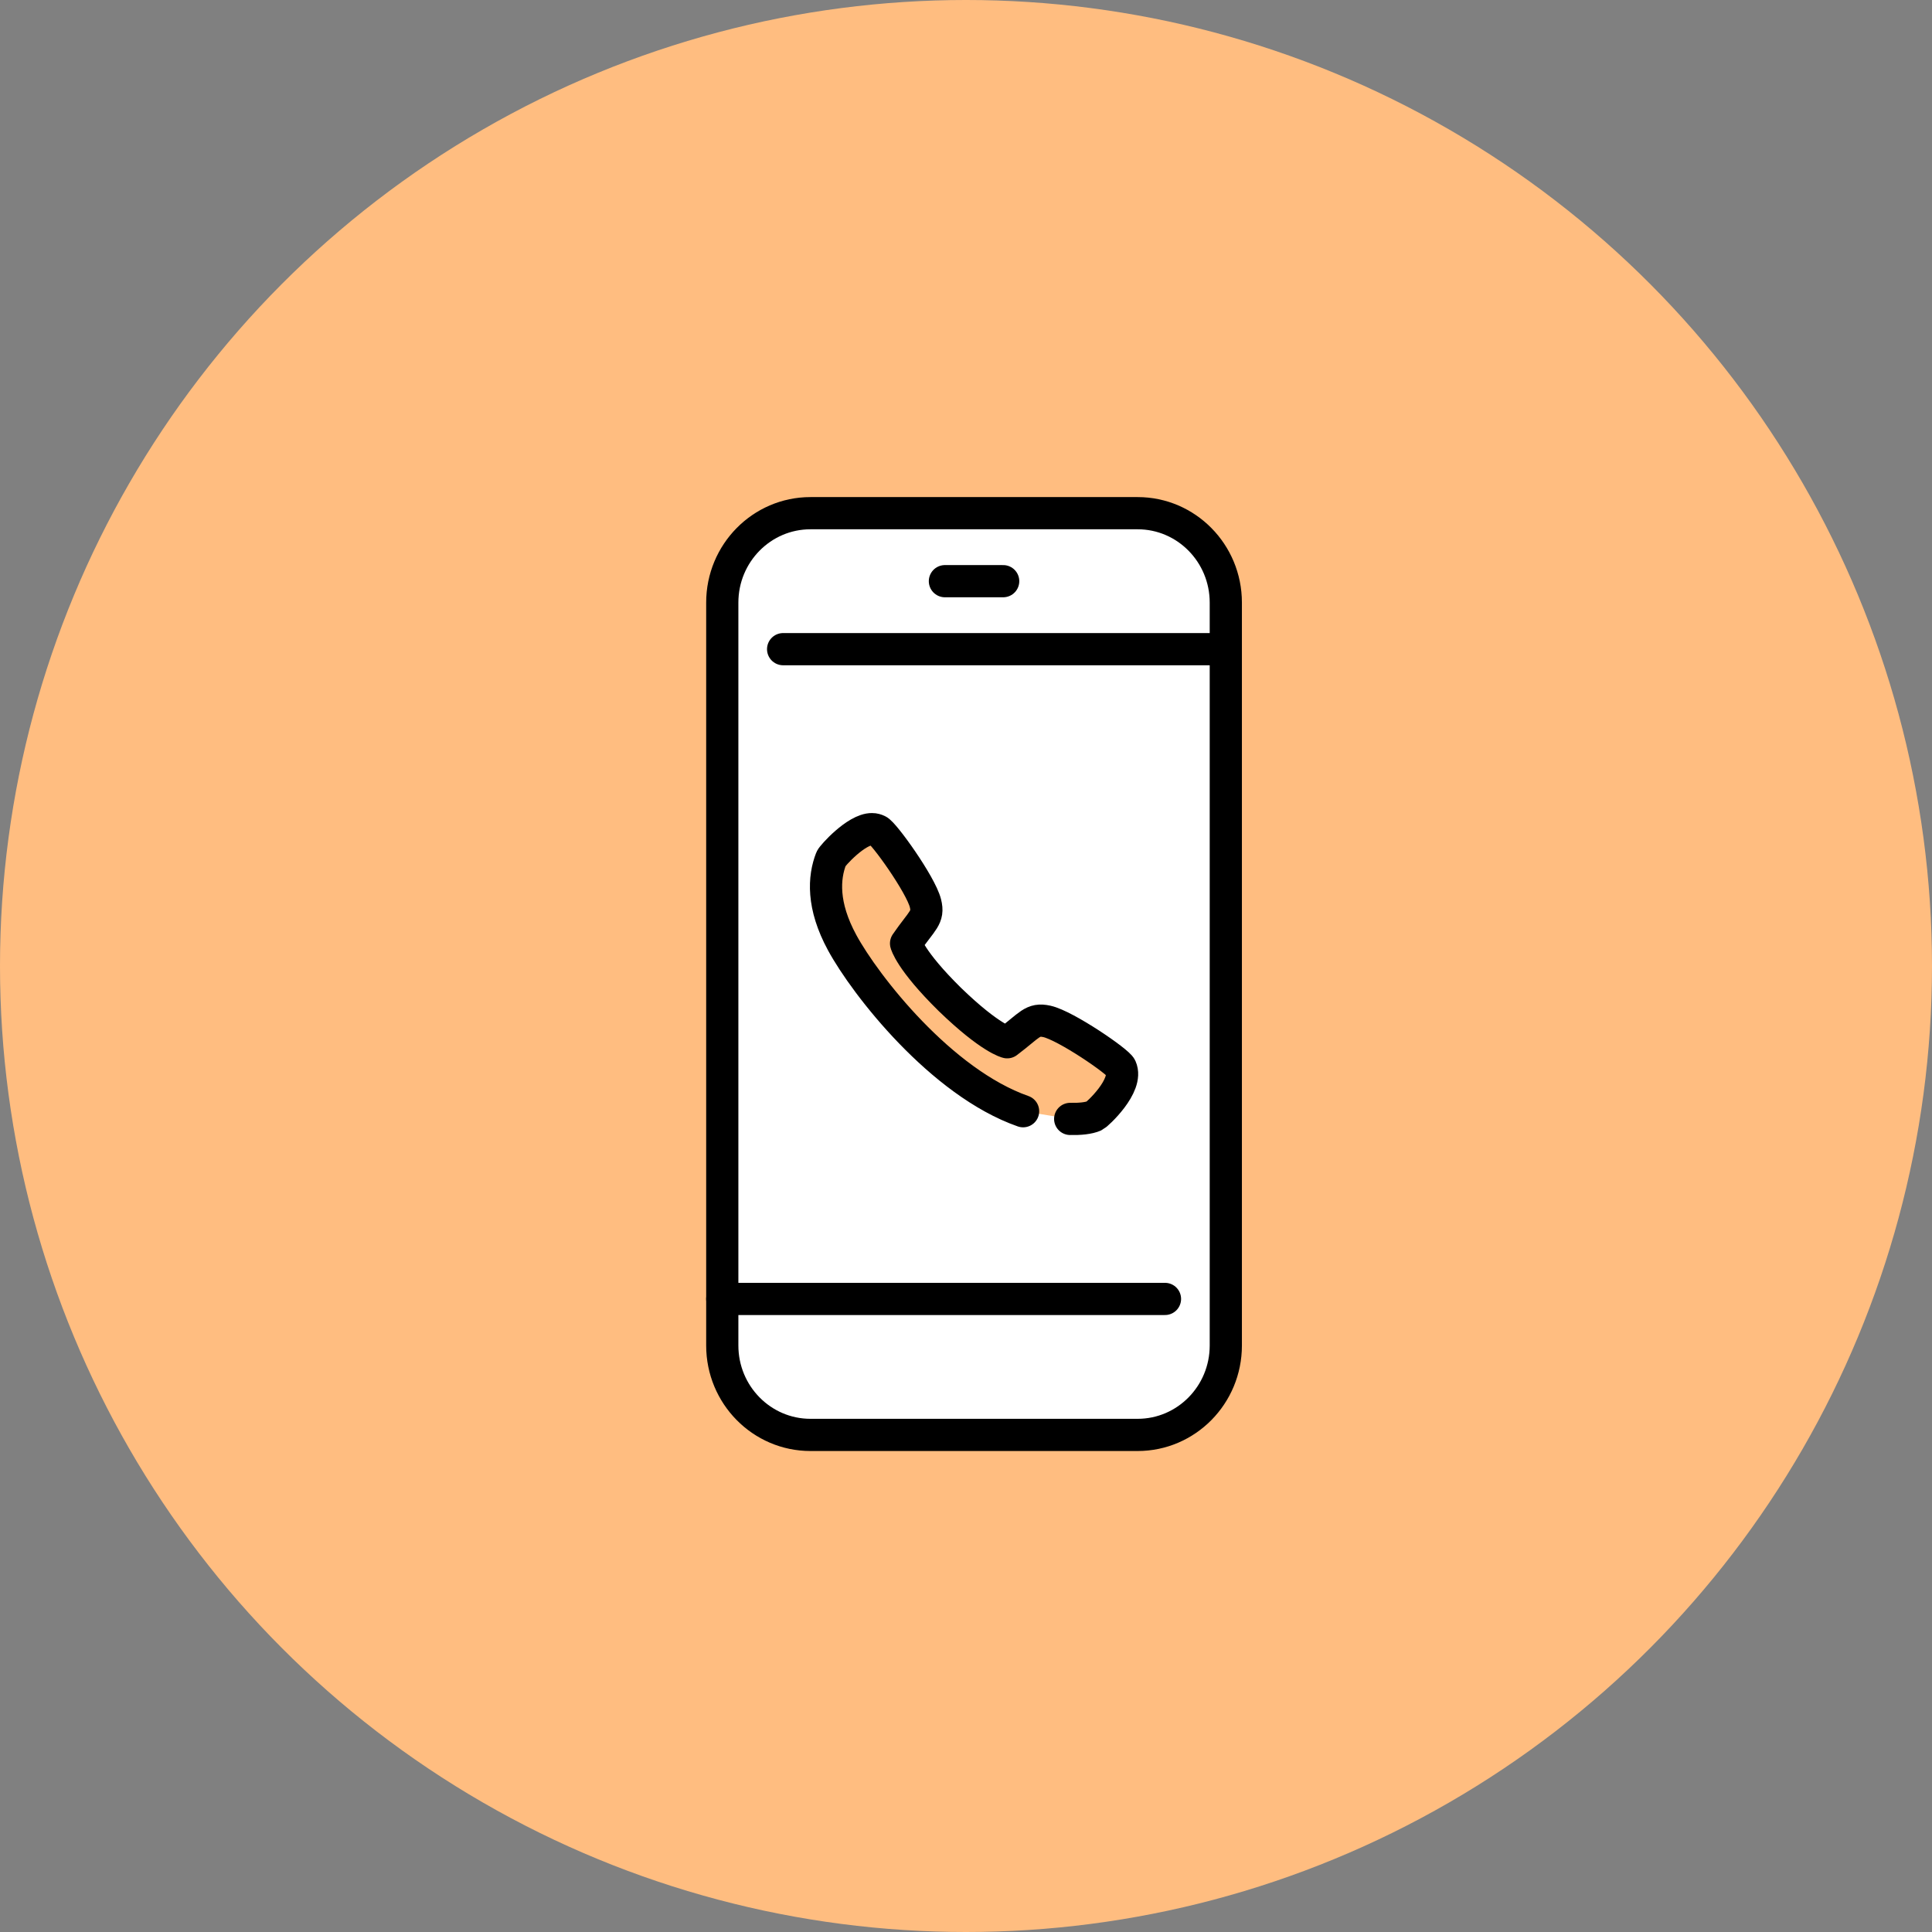 <svg width="120" height="120" viewBox="0 0 120 120" fill="none" xmlns="http://www.w3.org/2000/svg">
<rect x="0" y="0" width="120" height="120" fill="#808080" stroke="none"/>
<circle cx="60" cy="60" r="60" fill="#FFBD80"/>
<path d="M50.339 31.875H70.661C73.684 31.875 76.137 34.362 76.137 37.427V83.573C76.137 86.638 73.684 89.125 70.661 89.125H50.339C47.316 89.125 44.862 86.638 44.862 83.573V37.427C44.862 34.362 47.316 31.875 50.339 31.875Z" fill="white" stroke="black" stroke-width="2" stroke-linecap="round" stroke-linejoin="round"/>
<path d="M48.641 40.321H76.137" stroke="black" stroke-width="2" stroke-linecap="round" stroke-linejoin="round"/>
<path d="M44.862 80.679H72.359" stroke="black" stroke-width="2" stroke-linecap="round" stroke-linejoin="round"/>
<path d="M58.69 36.098H62.309" stroke="black" stroke-width="2" stroke-linecap="round" stroke-linejoin="round"/>
<path d="M63.546 69.02C58.464 67.242 53.751 61.206 52.309 58.551C51.052 56.236 51.167 54.506 51.625 53.333C51.69 53.163 53.184 51.492 54.161 51.5C54.295 51.498 54.429 51.541 54.52 51.585C54.878 51.715 57.188 54.934 57.481 56.102C57.705 57 57.28 57.138 56.277 58.597C56.277 58.597 56.515 59.633 59.001 62.08C61.531 64.527 62.559 64.737 62.559 64.737C63.969 63.678 64.123 63.24 65.028 63.442C66.203 63.705 69.475 65.95 69.613 66.309C70.119 67.43 68.116 69.244 67.983 69.302C67.625 69.459 67.075 69.512 66.471 69.498" fill="#FFBD80"/>
<path d="M63.546 69.02C58.464 67.242 53.751 61.206 52.309 58.551C51.052 56.236 51.167 54.506 51.625 53.333C51.69 53.163 53.184 51.492 54.161 51.5C54.295 51.498 54.429 51.541 54.52 51.585C54.878 51.715 57.188 54.934 57.481 56.102C57.705 57 57.28 57.138 56.277 58.597C56.277 58.597 56.515 59.633 59.001 62.08C61.531 64.527 62.559 64.737 62.559 64.737C63.969 63.678 64.123 63.24 65.028 63.442C66.203 63.705 69.475 65.95 69.613 66.309C70.119 67.43 68.116 69.244 67.983 69.302C67.625 69.459 67.075 69.512 66.471 69.498" stroke="black" stroke-width="2" stroke-linecap="round" stroke-linejoin="round"/>
</svg>
